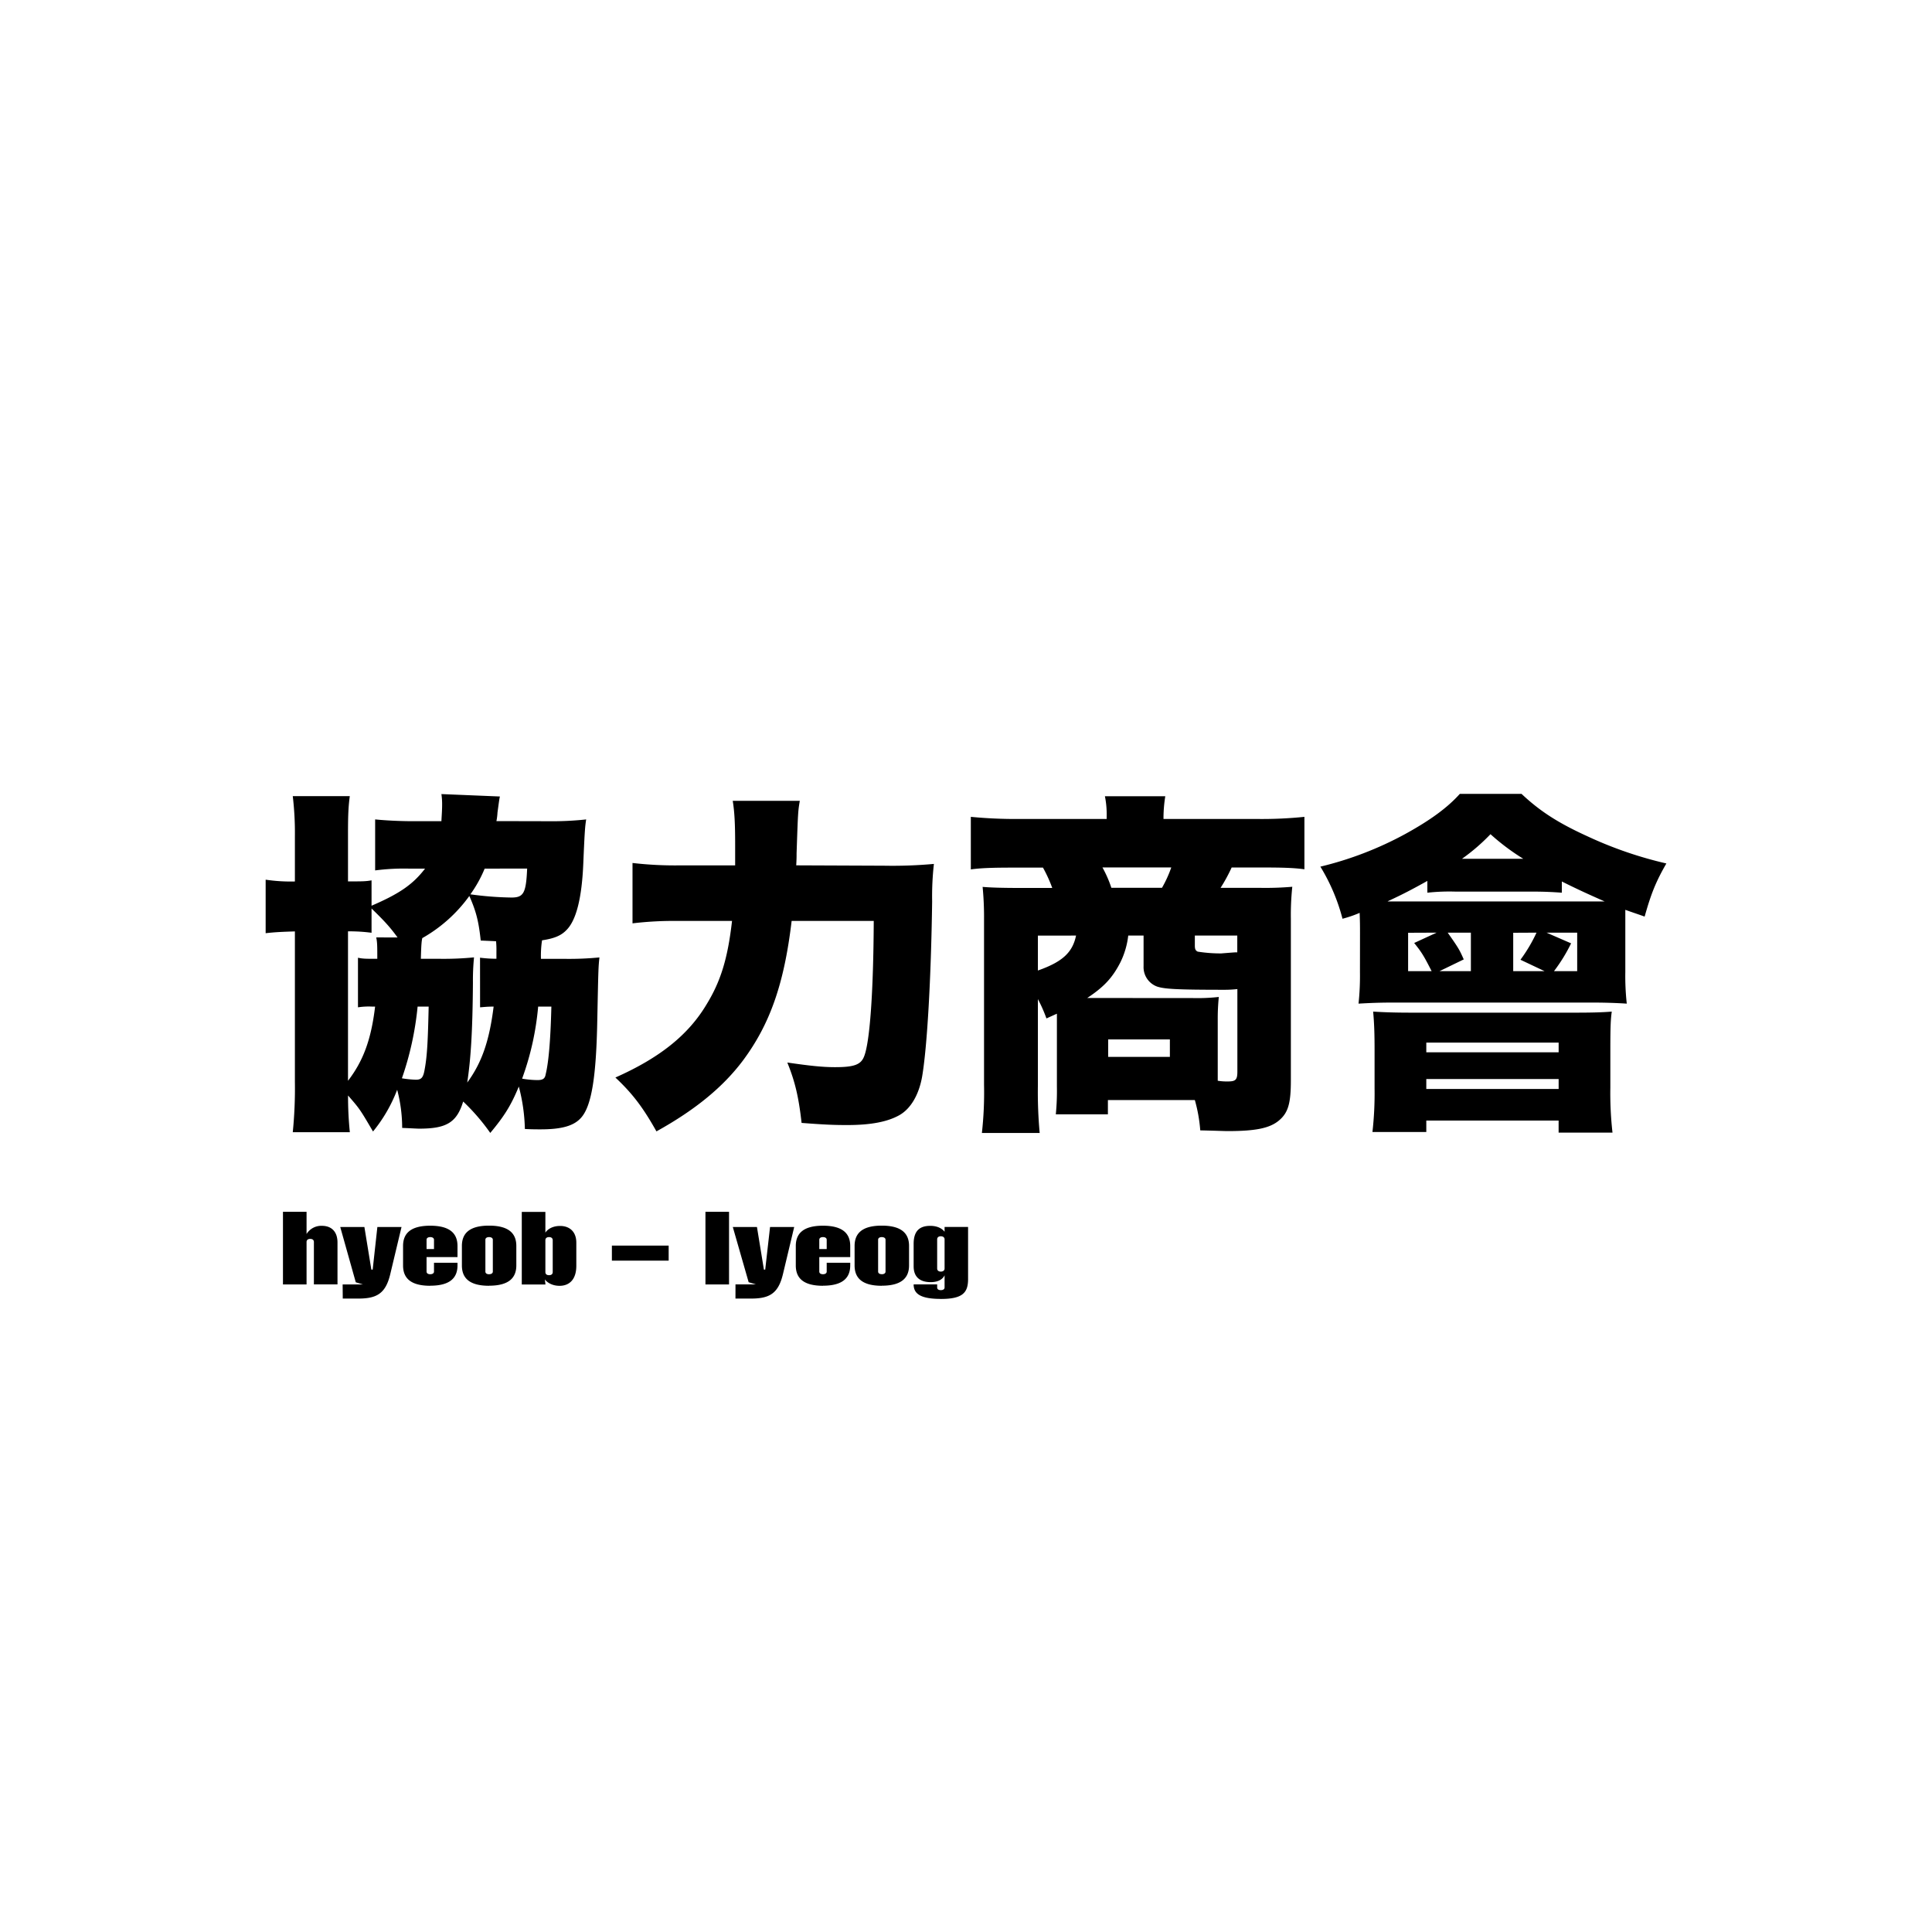 <svg id="레이어_1" data-name="레이어 1" xmlns="http://www.w3.org/2000/svg" viewBox="0 0 800 800"><path d="M389.57,526.54c-1,0-1.51-.54-1.51-1.28V513.19c0-.74.5-1.28,1.51-1.28s1.56.54,1.56,1.28v12.07c0,.74-.54,1.28-1.56,1.28m0,11.33c9,0,11.29-2.57,11.29-8.21V508.05h-9.73v2c-.12-.16-1.67-2.45-5.92-2.45-3.85,0-6.89,1.55-6.89,7.43v9.3c0,4.95,3.19,6.58,7.05,6.58,4.48,0,5.57-2.45,5.76-2.84v5.06c0,.63-.54,1.09-1.56,1.09s-1.51-.46-1.51-1.09v-1.28h-9.74c0,3.85,2.81,6,11.25,6m-24.45-10.24c-1,0-1.51-.46-1.51-1.09V513.35c0-.63.5-1.09,1.51-1.09s1.56.46,1.56,1.09v13.19c0,.63-.54,1.09-1.56,1.09m0,4.75c8.45,0,11.3-3.46,11.3-8.41v-8.05c0-4.95-2.85-8.41-11.3-8.41s-11.25,3.46-11.25,8.41V524c0,4.95,2.81,8.41,11.25,8.41M339.25,517.2v-3.85c0-.63.5-1.09,1.52-1.09s1.55.46,1.55,1.09v3.85Zm1.52,15.18c8.44,0,11.29-3.46,11.29-8.41v-1.09h-9.74v3.66c0,.63-.54,1.09-1.55,1.09s-1.52-.46-1.52-1.09v-6h12.81v-4.59c0-4.95-2.85-8.41-11.29-8.41s-11.25,3.46-11.25,8.41V524c0,4.95,2.8,8.41,11.25,8.41m-36.23,5.3H311c7.7,0,11.32-2.14,13.23-10.24l4.63-19.39h-10l-2,17.64h-.54l-2.88-17.64h-10L310,530.94l3,.9h-8.45Zm-12.43-5.84h9.77V501.78h-9.77ZM253.37,522h23.51v-6.23H253.37Zm-24.5,4.75c0,.74-.47,1.28-1.52,1.28s-1.52-.54-1.52-1.28V513.54c0-.74.47-1.28,1.52-1.28s1.52.54,1.52,1.28Zm3.07-19.11c-4.36,0-6,2.53-6.11,2.8v-8.61h-9.77v30.06h9.81l-.27-2.14c0,.11,1.91,2.68,6.11,2.68,3.85,0,6.93-2.41,6.93-8.29v-9.58c0-4.59-2.84-6.92-6.7-6.92m-29.43,20c-1,0-1.52-.46-1.52-1.09V513.35c0-.63.51-1.09,1.52-1.09s1.56.46,1.56,1.09v13.19c0,.63-.55,1.09-1.56,1.09m0,4.75c8.45,0,11.29-3.46,11.29-8.41v-8.05c0-4.95-2.84-8.41-11.29-8.41s-11.25,3.46-11.25,8.41V524c0,4.95,2.8,8.41,11.25,8.41M176.63,517.2v-3.85c0-.63.51-1.09,1.52-1.09s1.56.46,1.56,1.09v3.85Zm1.52,15.18c8.45,0,11.29-3.46,11.29-8.41v-1.09h-9.73v3.66c0,.63-.55,1.09-1.56,1.09s-1.52-.46-1.52-1.09v-6h12.81v-4.59c0-4.95-2.84-8.41-11.29-8.41S166.9,511,166.9,515.92V524c0,4.95,2.8,8.41,11.25,8.41m-36.22,5.3h6.46c7.71,0,11.33-2.14,13.24-10.24l4.63-19.39h-10l-1.94,17.64h-.55l-2.88-17.64h-10l6.43,22.89,3,.9h-8.44Zm-24.76-5.84h9.77V514.28c0-.74.47-1.28,1.52-1.28s1.52.54,1.52,1.28v17.56h9.77V514.51c0-4.59-2.57-6.92-6.42-6.92a7.15,7.15,0,0,0-6.39,3.38v-9.19h-9.77Z"/><path d="M329.7,358.32c.15-2.8.15-3.25.15-5,.59-17.28.59-17.28,1.33-21.71H303.41c.74,4.58,1,9.45,1,18.17v8.56H281.11a151.87,151.87,0,0,1-19.2-1v25a142.92,142.92,0,0,1,18.46-1h22.75c-1.78,15.65-4.73,25.11-10.64,34.71-7.53,12.55-19.35,22-37.66,30.13,7.24,6.79,11.52,12.55,17,22.3,16.25-9,27.62-18.46,35.75-29.25,11.22-15.06,17.13-31.75,20.23-57.89h34c-.14,29.54-1.62,50.21-4,56.12-1.33,3.4-4.14,4.43-12,4.43-5.32,0-10.63-.59-19.79-1.92,3.25,8,4.73,14.48,5.91,25,9.45.74,13.59.89,18.9.89,9.75,0,16.55-1.33,21.42-4s8.27-8.56,9.6-16.1c2.07-12.26,3.69-40.17,4.14-72.52a120.17,120.17,0,0,1,.73-15.51,189.92,189.92,0,0,1-20.67.74ZM228.31,416.81c-.3,12.26-1,22.6-2.37,28.07-.29,1.77-1.18,2.36-3.39,2.36a38.9,38.9,0,0,1-6.35-.59,117,117,0,0,0,6.64-29.84Zm-50.81,0c-.3,13.59-.59,20.24-1.63,25.85-.59,3.54-1.33,4.43-3.69,4.43a44.12,44.12,0,0,1-5.76-.59,127.77,127.77,0,0,0,6.5-29.69Zm-21.71-28.65c.44,2.07.44,3.69.44,8.86-4.87,0-5.91,0-8-.44v20.53a29.39,29.39,0,0,1,5.91-.3h1.18c-1.62,13.59-4.87,22.45-11.22,30.72V385.65a69.56,69.56,0,0,1,9.75.59V376.19c5.31,5.17,7.53,7.54,10.78,12Zm43,28.95c1.92-.15,3.1-.3,5.61-.3-1.77,14.18-4.87,23.19-10.93,31.46,1.48-9.75,2.22-21.27,2.36-41.5a97,97,0,0,1,.45-10.34,129.8,129.8,0,0,1-14.18.59h-7.83c.15-5.76.29-7.24.59-8.57A60.87,60.87,0,0,0,194.34,371c2.8,6.35,3.84,10.33,4.72,18.46,3.25.15,3.7.15,6.35.29a36.89,36.89,0,0,1,.15,4.29V397a53.73,53.73,0,0,1-6.79-.44Zm19.49-57.46c-.44,10.19-1.47,12-6.5,12a135.47,135.47,0,0,1-17-1.33,52.22,52.22,0,0,0,5.91-10.64ZM205.56,340a24.08,24.08,0,0,0,.44-3.55c.74-5.46.74-5.46,1-6.64l-24.22-1a28.6,28.6,0,0,1,.29,4.58c0,1.92-.15,3.84-.29,6.65H171c-5.32,0-11.37-.3-15.66-.74v21.12a91.89,91.89,0,0,1,14.18-.74H176c-5,6.5-10.49,10.34-22.15,15.36V364.53c-2.37.44-3.84.44-9.75.44V345.62c0-8.12.15-11.52.74-15.95H121.23a129.12,129.12,0,0,1,.88,16.69V365a70.73,70.73,0,0,1-12.11-.74v22.16c3.84-.45,7.09-.59,12.11-.74V448a181.88,181.88,0,0,1-.88,20.82h23.63a145.67,145.67,0,0,1-.74-15.21c4.87,5.61,4.87,5.61,10.34,14.92a62.12,62.12,0,0,0,10-17.28,61.77,61.77,0,0,1,2.07,15.8c4,.15,6.05.3,7.09.3,11.22,0,15.51-2.52,18.17-11.23a85.71,85.71,0,0,1,11.22,13c5.91-7.09,8.57-11.38,11.82-19.2a74.62,74.62,0,0,1,2.51,17.57c2.8.15,5,.15,6.5.15,8.86,0,13.88-1.48,16.83-4.87,4.29-4.88,6.21-16.84,6.65-40.18.44-21.41.44-21.86.89-26.14a129.8,129.8,0,0,1-14.18.59H224a41.7,41.7,0,0,1,.45-7.68c5-.74,7.83-1.92,10-4.14q6.21-6,7.09-27.91c.59-14,.74-15.07,1.18-18a130.18,130.18,0,0,1-15.51.74Z"/><path d="M590.6,446.8h54.8v4.13H590.6Zm0-15.07h54.8v4H590.6Zm-21.42,19a140.9,140.9,0,0,1-.88,18h22.3v-4.72h54.79V469H667.7a144.75,144.75,0,0,1-.89-18.61V434.39c0-9.45.15-12.41.59-15.51-3.69.3-7.83.44-14.77.44H584.39c-6.49,0-10.92-.14-15.8-.44.44,4.73.59,9.31.59,15.66Zm67.06-64.54a64.1,64.1,0,0,1-6.65,11.22l10,4.73h-13V386.24Zm7.23,15.95a68.31,68.31,0,0,0,7.09-11.52l-10.19-4.43h12.71v15.95Zm-48.59-15.95-9.3,4.28c3.1,3.84,4,5.32,7.23,11.67h-9.74V386.24Zm14.18,0v15.95h-13l10.05-4.87c-1.78-4-2.07-4.58-6.65-11.08Zm-3.69-30.58a81.29,81.29,0,0,0,11.81-10.19,93,93,0,0,0,13.59,10.19Zm-30.72,17.58c6.35-2.95,10-4.87,16.39-8.42v4.88a83.52,83.52,0,0,1,11.82-.45H635.5c3.54,0,7.24.15,11.22.45V365c6.8,3.4,11.08,5.32,17.73,8.27h-89.8Zm-11.52,29.39a109.09,109.09,0,0,1-.59,13c5.16-.29,8.71-.44,14.91-.44h81.24c5.91,0,10.34.15,14.92.44a104.69,104.69,0,0,1-.6-13.14v-25.7c3.25,1.18,4.29,1.47,8,2.8,2.66-9.45,4.58-14.32,9-22a163.89,163.89,0,0,1-32.64-11.23c-12-5.46-19.65-10.34-27.33-17.58H604.48c-5.17,5.76-12.26,10.93-22.74,16.69a143.61,143.61,0,0,1-35,13.44,79.59,79.59,0,0,1,9.16,21.57A48.52,48.52,0,0,0,563,378c.15,4,.15,5.46.15,8.56ZM458.87,430.4h25.55v7.24H458.87Zm-13.3-43c-1.47,7.09-5.76,10.93-15.8,14.47V387.42Zm66.76,6.94c-1,0-1,0-6.64.45a60.61,60.61,0,0,1-9.75-.74c-.89-.45-1.18-1-1.18-2.51v-4.14h17.57Zm-52.14-26.73a48.5,48.5,0,0,0-3.69-8.42H485a49.07,49.07,0,0,1-3.84,8.42Zm-10,45.64c6.94-4.58,10.49-8.42,13.74-14.77a33.8,33.8,0,0,0,3.25-11.08h6.35v12.7a8.55,8.55,0,0,0,5.61,8.42c3.1,1,7.83,1.33,28.06,1.33a48.36,48.36,0,0,0,5.17-.29v34.11c0,3.55-.74,4.14-4.13,4.14a23.16,23.16,0,0,1-4-.3V422.28a90.07,90.07,0,0,1,.44-9.46,80.91,80.91,0,0,1-11.08.45Zm-12.55,6.5V449.9a99.33,99.33,0,0,1-.45,11.52h21.57v-5.91h36A63.23,63.23,0,0,1,497,468.06c6.65.15,10,.3,11.37.3,11.53,0,17.43-1.18,21.27-4.43s4.88-7.24,4.88-16.69V380.48a111.24,111.24,0,0,1,.59-13.29,129,129,0,0,1-13.89.44h-15.8a68.23,68.23,0,0,0,4.58-8.42h12.55c8.57,0,13.3.15,17.58.74V338.24a172.66,172.66,0,0,1-19.35.88h-39v-1a58.09,58.09,0,0,1,.74-8.42h-25a38.07,38.07,0,0,1,.73,8.42v1H421.5a191,191,0,0,1-19.5-.88V360c4.28-.59,9.16-.74,17.87-.74h12a57.17,57.17,0,0,1,3.84,8.42H422.24c-7.09,0-12.12-.15-15.36-.44a129.3,129.3,0,0,1,.59,13.14v68.83a150.84,150.84,0,0,1-.89,19.94h23.93a186,186,0,0,1-.74-19.94V413.71a59.22,59.22,0,0,1,3.54,8Z"/></svg>